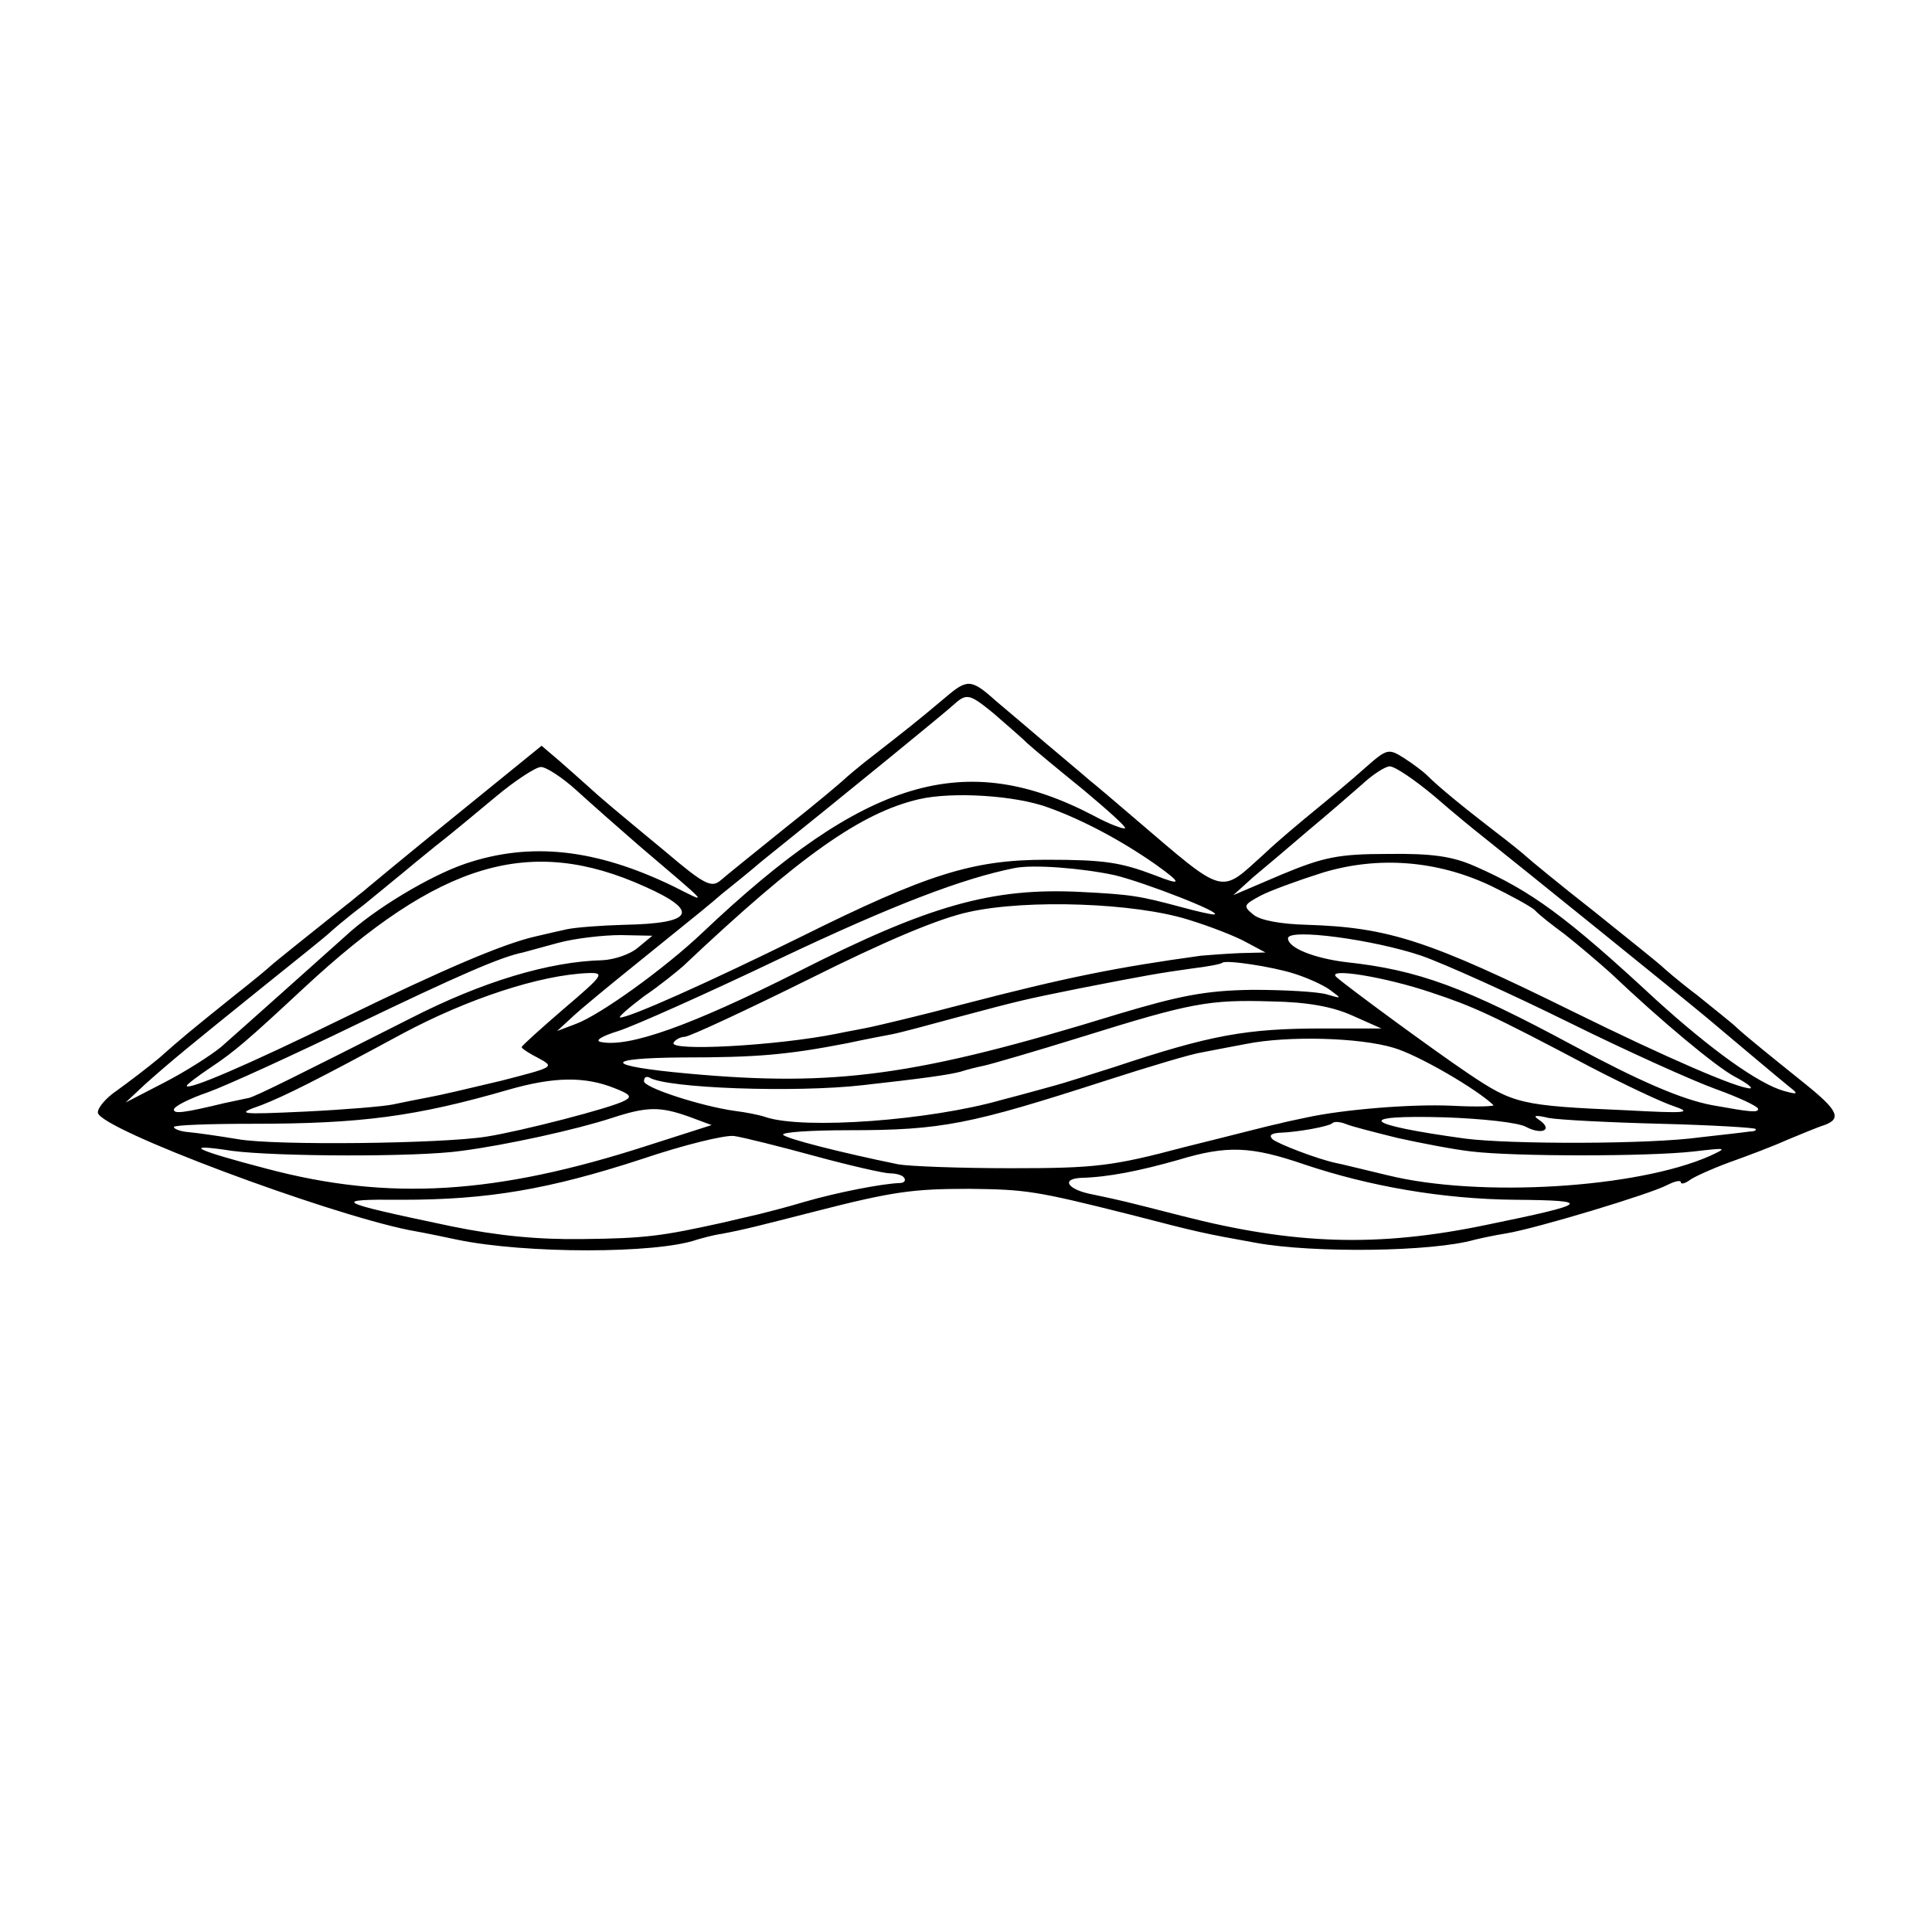 <?xml version="1.0" standalone="no"?>
<!DOCTYPE svg PUBLIC "-//W3C//DTD SVG 20010904//EN"
 "http://www.w3.org/TR/2001/REC-SVG-20010904/DTD/svg10.dtd">
<svg version="1.0" xmlns="http://www.w3.org/2000/svg"
 width="300pt" height="300pt" viewBox="0 0 300 300"
 preserveAspectRatio="xMidYMid meet">
<g transform="translate(0,300) scale(0.1,-0.1)"
fill="#000000" stroke="none">
<path d="M1468 1917 c-45 -38 -62 -51 -108 -87 -25 -19 -47 -38 -50 -41 -3 -3
-43 -37 -90 -74 -47 -38 -92 -74 -101 -82 -14 -12 -25 -7 -85 44 -81 67 -99
82 -122 103 -9 8 -29 26 -44 39 l-27 23 -133 -108 c-73 -59 -138 -113 -145
-119 -7 -5 -18 -15 -25 -20 -54 -43 -114 -91 -118 -95 -3 -3 -27 -23 -55 -45
-71 -57 -83 -67 -118 -98 -18 -15 -47 -37 -65 -50 -18 -12 -31 -28 -30 -35 5
-26 354 -156 483 -182 28 -5 61 -12 75 -15 106 -22 309 -22 372 0 7 2 24 7 38
9 37 7 56 12 146 35 121 31 152 35 239 35 88 -1 103 -3 250 -40 108 -28 113
-29 196 -44 89 -16 273 -14 339 5 8 2 31 7 50 10 47 8 223 61 249 75 12 6 21
8 21 4 0 -3 6 -2 13 3 6 5 35 18 62 28 28 10 68 25 90 35 22 9 48 20 58 23 27
10 21 23 -30 64 -56 45 -92 74 -107 88 -6 6 -34 28 -61 50 -28 21 -52 42 -55
45 -3 3 -50 41 -105 85 -55 43 -102 82 -105 85 -3 3 -25 21 -50 40 -48 37 -86
68 -104 86 -6 6 -22 18 -36 27 -24 15 -26 15 -61 -16 -20 -18 -55 -47 -77 -65
-22 -18 -58 -48 -79 -68 -70 -63 -58 -67 -202 56 -29 25 -61 52 -71 60 -9 8
-39 33 -65 55 -26 22 -61 52 -79 67 -38 34 -44 34 -78 5z m74 -24 c18 -16 42
-36 53 -47 11 -10 51 -43 88 -73 37 -31 66 -57 64 -59 -2 -2 -24 6 -48 19
-200 105 -355 59 -608 -181 -59 -56 -159 -128 -197 -142 l-29 -11 25 23 c14
13 59 50 100 83 104 84 109 88 131 107 11 9 39 31 61 50 137 110 285 231 298
243 21 19 25 18 62 -12z m-646 -121 c22 -20 65 -58 95 -84 115 -98 110 -92 54
-64 -120 58 -221 69 -322 35 -56 -19 -142 -71 -186 -112 -38 -34 -161 -144
-194 -173 -16 -13 -55 -38 -88 -55 l-60 -31 31 29 c44 39 65 56 179 148 55 44
102 82 105 85 3 3 27 24 55 45 27 22 55 45 61 50 7 6 29 24 50 41 22 17 64 52
94 77 30 25 62 46 70 46 8 0 33 -16 56 -37z m1332 -9 c31 -27 63 -53 72 -60
64 -51 308 -248 350 -283 38 -32 114 -96 129 -108 14 -11 13 -12 -9 -6 -39 11
-112 63 -199 142 -139 129 -194 169 -281 207 -34 15 -65 20 -135 19 -77 0
-100 -5 -165 -32 l-75 -32 31 28 c18 15 56 47 85 72 30 25 67 57 84 72 16 15
36 28 43 28 8 0 39 -21 70 -47z m-600 -17 c53 -19 113 -51 166 -88 42 -30 42
-34 -1 -17 -53 20 -78 24 -168 24 -114 0 -185 -22 -382 -120 -144 -71 -265
-125 -280 -125 -4 0 13 15 37 33 25 17 52 39 61 47 181 171 276 238 366 259
52 12 150 6 201 -13z m-626 -123 c85 -38 75 -57 -32 -59 -36 -1 -76 -4 -90 -7
-14 -3 -35 -8 -48 -11 -49 -11 -139 -49 -299 -127 -151 -74 -243 -113 -243
-105 0 2 17 15 38 29 36 24 57 42 144 123 211 196 351 238 530 157z m1312 2
c31 -15 62 -32 69 -38 6 -7 28 -24 47 -38 19 -15 51 -42 71 -60 78 -74 163
-145 193 -161 17 -9 28 -17 24 -18 -18 -1 -131 48 -275 119 -225 111 -287 131
-414 135 -40 1 -73 7 -83 16 -16 13 -15 15 11 29 15 8 59 24 97 36 86 26 177
19 260 -20z m-583 16 c46 -11 172 -60 154 -61 -5 0 -27 5 -49 11 -67 18 -79
20 -158 24 -138 7 -236 -21 -439 -124 -165 -83 -262 -118 -306 -109 -10 2 1 9
27 17 25 8 137 58 250 112 177 84 285 125 365 141 29 6 105 0 156 -11z m114
-69 c33 -10 74 -26 90 -35 l30 -16 -40 -1 c-22 -1 -49 -3 -60 -4 -130 -18
-207 -33 -372 -76 -64 -17 -128 -32 -142 -35 -14 -3 -37 -7 -51 -10 -94 -19
-263 -28 -254 -14 3 5 11 9 17 9 7 0 93 40 192 89 120 60 203 95 250 105 91
20 257 14 340 -12z m-855 -44 c-12 -10 -36 -18 -54 -19 -83 -2 -187 -33 -300
-91 -180 -91 -238 -120 -250 -123 -6 -1 -23 -5 -38 -8 -62 -15 -78 -17 -78
-10 0 5 24 17 53 27 28 10 133 58 232 106 154 74 222 104 257 111 4 1 29 8 55
15 26 7 70 12 97 12 l49 -1 -23 -19z m1217 -12 c37 -13 141 -60 230 -104 89
-44 191 -90 227 -103 36 -13 66 -27 66 -31 0 -6 -11 -5 -72 6 -47 9 -112 37
-216 93 -167 90 -240 117 -352 129 -49 6 -90 22 -90 37 0 16 133 -2 207 -27z
m-197 -28 c19 -6 44 -17 55 -25 19 -14 19 -14 -5 -7 -14 4 -65 7 -115 7 -73
-1 -113 -9 -210 -38 -312 -96 -438 -113 -667 -92 -131 12 -134 24 -8 25 115 0
162 4 255 22 28 6 59 12 70 14 11 2 56 14 100 26 101 27 106 28 190 45 102 20
125 24 175 31 25 3 46 7 48 9 5 5 78 -6 112 -17z m-1134 -54 c-36 -31 -66 -58
-66 -60 0 -2 12 -10 26 -17 26 -14 24 -14 -57 -35 -46 -11 -97 -23 -114 -26
-16 -3 -41 -8 -55 -11 -14 -3 -74 -8 -135 -11 -107 -5 -109 -4 -69 10 38 15
84 38 219 111 101 54 213 91 288 94 27 1 24 -3 -37 -55z m1346 25 c66 -22 91
-33 248 -116 52 -27 111 -55 130 -61 29 -10 17 -11 -75 -6 -164 7 -175 10
-245 57 -55 37 -191 137 -205 150 -16 15 76 0 147 -24z m-122 -36 l45 -20 -90
0 c-120 0 -175 -10 -325 -60 -41 -13 -82 -26 -90 -28 -8 -2 -46 -13 -85 -23
-112 -32 -305 -46 -365 -27 -11 4 -33 8 -49 10 -51 7 -141 36 -141 46 0 6 3 8
8 6 26 -17 228 -24 332 -12 90 10 134 16 152 21 9 3 25 7 35 9 10 2 79 22 153
45 170 53 197 58 295 55 55 -1 94 -8 125 -22z m64 -50 c38 -11 129 -64 155
-89 2 -2 -26 -3 -64 -1 -64 3 -170 -6 -225 -18 -14 -3 -34 -7 -45 -10 -11 -2
-76 -19 -145 -36 -113 -30 -139 -33 -270 -33 -80 0 -158 3 -175 6 -88 18 -175
40 -179 46 -2 4 44 7 102 7 145 0 188 9 399 77 68 22 135 42 150 44 16 3 46 9
68 13 65 13 176 10 229 -6z m-1209 -63 c23 -9 27 -13 15 -19 -19 -11 -163 -48
-215 -56 -69 -11 -328 -14 -385 -4 -30 5 -65 10 -77 11 -13 1 -23 5 -23 8 0 3
55 5 122 5 168 0 253 11 398 53 70 20 118 21 165 2z m115 -44 l35 -13 -100
-32 c-235 -76 -401 -86 -590 -36 -115 30 -133 40 -55 28 68 -9 288 -10 357 0
69 9 178 33 233 51 55 18 75 18 120 2z m1300 -16 c25 -13 42 -4 20 11 -11 7
-6 8 15 3 17 -3 95 -7 174 -9 79 -2 145 -6 147 -8 2 -2 -2 -4 -9 -4 -6 -1 -41
-5 -77 -9 -78 -11 -295 -11 -365 -2 -160 22 -174 37 -31 33 57 -2 114 -8 126
-15z m-200 -17 c36 -8 88 -18 115 -21 66 -8 275 -8 345 0 52 6 53 6 25 -7
-113 -50 -358 -65 -500 -30 -38 9 -74 18 -80 19 -29 6 -91 30 -99 37 -6 6 -2
9 10 10 30 1 78 10 83 15 3 3 12 2 20 -1 9 -4 45 -13 81 -22z m-905 -28 c55
-15 108 -27 117 -27 10 0 20 -3 22 -7 3 -4 0 -8 -7 -8 -27 -1 -95 -14 -147
-29 -30 -9 -62 -17 -70 -19 -8 -2 -35 -8 -60 -14 -91 -20 -117 -24 -215 -25
-69 -1 -132 5 -205 20 -181 38 -188 42 -75 41 132 0 227 16 371 63 65 22 130
38 144 36 14 -2 70 -16 125 -31z m760 -13 c101 -34 215 -54 328 -55 122 -1
116 -6 -45 -39 -168 -35 -298 -31 -473 14 -94 24 -90 23 -137 33 -39 7 -52 24
-20 26 43 1 92 11 152 28 76 23 113 21 195 -7z"/>
</g>
</svg>
